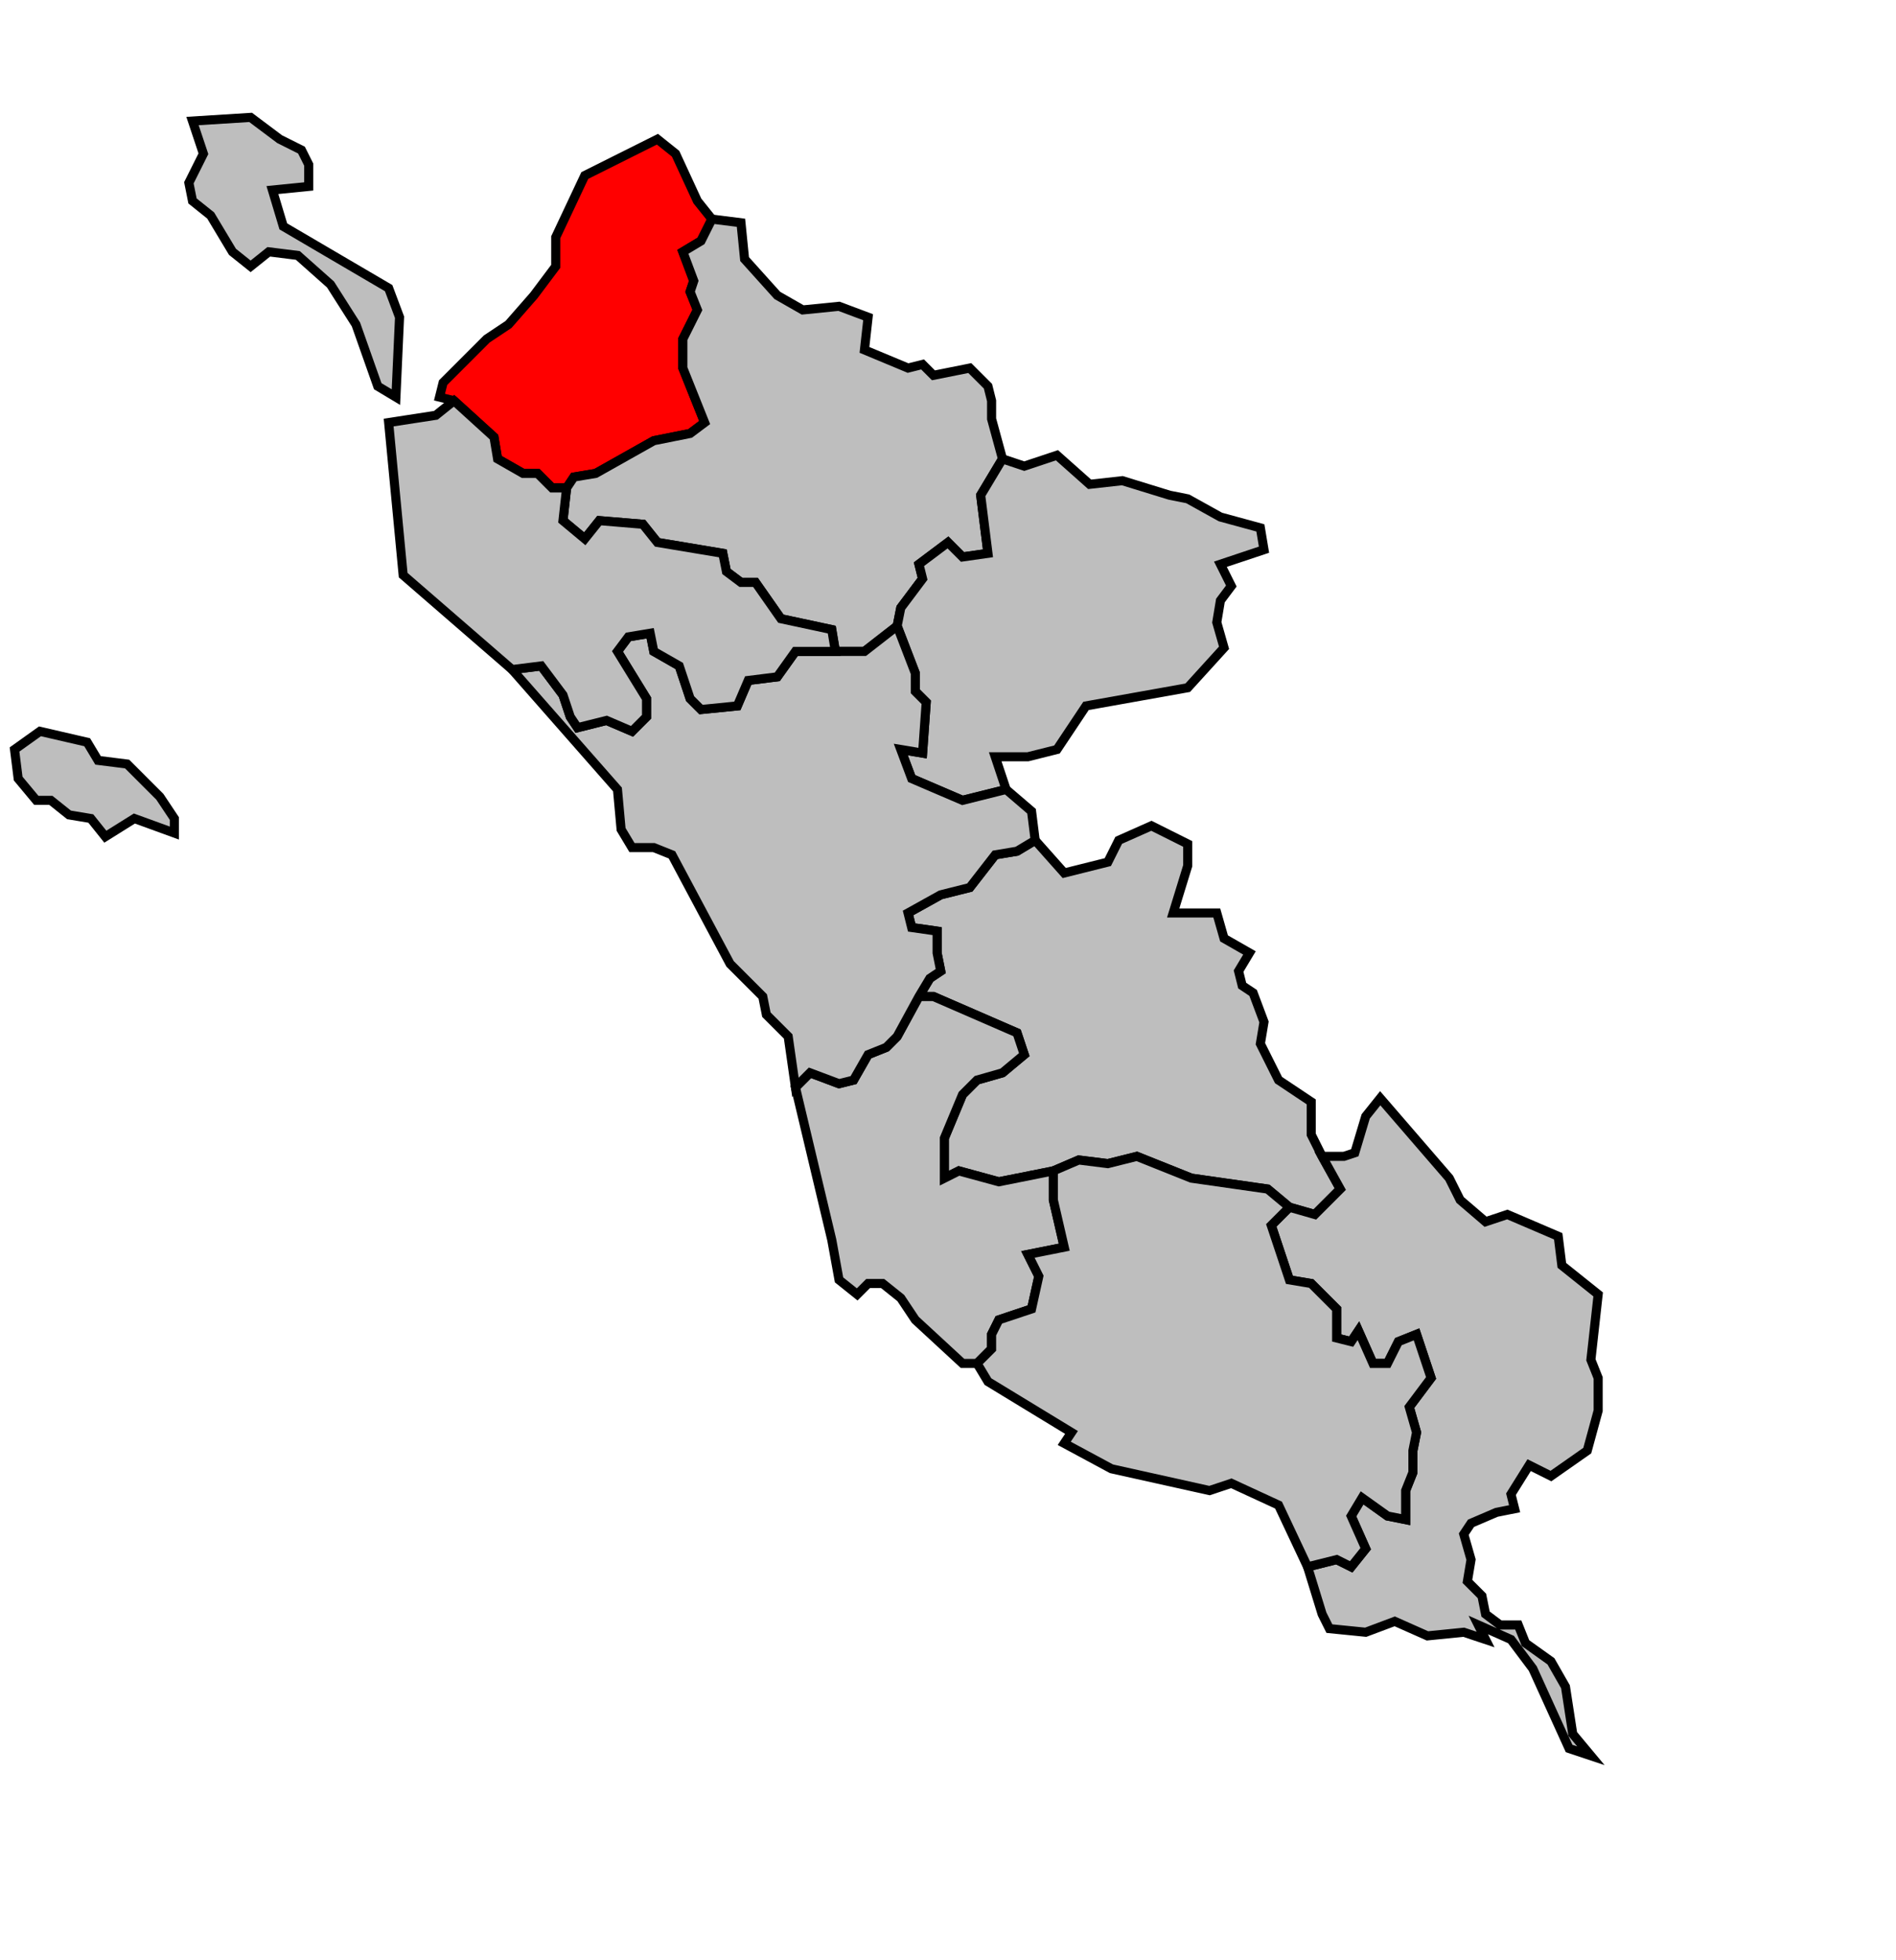 <svg xmlns="http://www.w3.org/2000/svg" width="444px" height="459px" 
 viewBox="78 24 522 483" preserveAspectRatio="xMidYMid meet" version="1.1">
<!-- created by michiel1972 using INSEE arrondissement ImageMap data as published on their website-->
<!-- Legal notice from INSEE:-->
<!-- The publications and data made available on this site may be viewed and downloaded free of charge; except where otherwise stated, -->
<!-- they may be reused, including for commercial purposes, without a license and without payment of royalties-->
<!-- other than those collected by the copyright collection and distribution entities governed by Title II of Book III of the Intellectual Property Code; reuse is however conditional upon respect of the integrity of the information and data, and a specific mention of sources.-->
  <polygon points="259, 34 264, 38 270, 51 274, 56 271, 62 266, 65 269, 73 268, 76 270, 81 266, 89 266, 97 272, 112 268, 115 258, 117 242, 126 236, 127 234, 130 230, 130 226, 126 222, 126 215, 122 214, 116 203, 106 199, 105 200, 101 212, 89 218, 85 225, 77 231, 69 231, 61 239, 44 259, 34 " 
style="opacity:1;fill:#ff0000;fill-opacity:1;stroke:#000000;stroke-width:2.5;stroke-miterlimit:4;stroke-dasharray:none;stroke-opacity:1"/>
  <polygon points="234, 130 236, 127 242, 126 258, 117 268, 115 272, 112 266, 97 266, 89 270, 81 268, 76 269, 73 266, 65 271, 62 274, 56 282, 57 283, 67 292, 77 299, 81 309, 80 317, 83 316, 92 328, 97 332, 96 335, 99 345, 97 350, 102 351, 106 351, 111 354, 122 348, 132 350, 148 343, 149 339, 145 331, 151 332, 155 326, 163 325, 168 316, 175 308, 175 307, 169 293, 166 286, 156 282, 156 278, 153 277, 148 259, 145 255, 140 243, 139 239, 144 233, 139 234, 130 " 
style="opacity:1;fill:#bebebe;fill-opacity:1;stroke:#000000;stroke-width:2.5;stroke-miterlimit:4;stroke-dasharray:none;stroke-opacity:1"/>
  <polygon points="107, 226 103, 221 97, 220 92, 216 88, 216 83, 210 82, 202 89, 197 102, 200 105, 205 113, 206 122, 215 126, 221 126, 225 115, 221 107, 226 " 
style="opacity:1;fill:#bebebe;fill-opacity:1;stroke:#000000;stroke-width:2.5;stroke-miterlimit:4;stroke-dasharray:none;stroke-opacity:1"/>
  <polygon points="363, 227 371, 236 383, 233 386, 227 395, 223 405, 228 405, 234 401, 247 413, 247 415, 254 422, 258 419, 263 420, 267 423, 269 426, 277 425, 283 430, 293 439, 299 439, 308 442, 314 447, 323 440, 330 433, 328 427, 323 406, 320 391, 314 383, 316 375, 315 368, 318 353, 321 342, 318 338, 320 338, 309 343, 297 347, 293 354, 291 360, 286 358, 280 335, 270 331, 270 334, 265 337, 263 336, 258 336, 252 329, 251 328, 247 337, 242 345, 240 352, 231 358, 230 363, 227 " 
style="opacity:1;fill:#bebebe;fill-opacity:1;stroke:#000000;stroke-width:2.5;stroke-miterlimit:4;stroke-dasharray:none;stroke-opacity:1"/>
  <polygon points="433, 328 440, 330 447, 323 442, 314 448, 314 451, 313 454, 303 458, 298 477, 320 480, 326 487, 332 493, 330 507, 336 508, 344 518, 352 516, 370 518, 375 518, 384 515, 395 505, 402 499, 399 494, 407 495, 411 490, 412 483, 415 481, 418 483, 425 482, 431 486, 435 487, 440 491, 443 496, 443 498, 448 505, 453 509, 460 511, 473 516, 479 510, 477 500, 455 494, 447 485, 443 487, 447 481, 445 471, 446 462, 442 454, 445 444, 444 442, 440 438, 427 446, 425 450, 427 454, 422 450, 413 453, 408 460, 413 465, 414 465, 406 467, 401 467, 395 468, 390 466, 383 472, 375 468, 363 463, 365 460, 371 456, 371 452, 362 450, 365 446, 364 446, 356 439, 349 433, 348 428, 333 433, 328 " 
style="opacity:1;fill:#bebebe;fill-opacity:1;stroke:#000000;stroke-width:2.5;stroke-miterlimit:4;stroke-dasharray:none;stroke-opacity:1"/>
  <polygon points="169, 74 160, 66 152, 65 147, 69 142, 65 136, 55 131, 51 130, 46 134, 38 131, 29 147, 28 155, 34 161, 37 163, 41 163, 47 153, 48 156, 58 185, 75 188, 83 187, 105 182, 102 176, 85 169, 74 " 
style="opacity:1;fill:#bebebe;fill-opacity:1;stroke:#000000;stroke-width:2.5;stroke-miterlimit:4;stroke-dasharray:none;stroke-opacity:1"/>
  <polygon points="325, 168 326, 163 332, 155 331, 151 339, 145 343, 149 350, 148 348, 132 354, 122 360, 124 369, 121 378, 129 387, 128 400, 132 405, 133 414, 138 425, 141 426, 147 414, 151 417, 157 414, 161 413, 167 415, 174 405, 185 377, 190 369, 202 361, 204 352, 204 355, 213 343, 216 329, 210 326, 202 332, 203 333, 189 330, 186 330, 181 325, 168 " 
style="opacity:1;fill:#bebebe;fill-opacity:1;stroke:#000000;stroke-width:2.5;stroke-miterlimit:4;stroke-dasharray:none;stroke-opacity:1"/>
  <polygon points="297, 295 301, 291 309, 294 313, 293 317, 286 322, 284 325, 281 331, 270 335, 270 358, 280 360, 286 354, 291 347, 293 343, 297 338, 309 338, 320 342, 318 353, 321 368, 318 368, 326 371, 339 361, 341 364, 347 362, 356 353, 359 351, 363 351, 367 347, 371 343, 371 330, 359 326, 353 321, 349 317, 349 314, 352 309, 348 307, 337 297, 295 " 
style="opacity:1;fill:#bebebe;fill-opacity:1;stroke:#000000;stroke-width:2.5;stroke-miterlimit:4;stroke-dasharray:none;stroke-opacity:1"/>
  <polygon points="219, 180 227, 179 233, 187 235, 193 237, 196 245, 194 252, 197 256, 193 256, 188 248, 175 251, 171 257, 170 258, 175 265, 179 268, 188 271, 191 281, 190 284, 183 292, 182 297, 175 308, 175 316, 175 325, 168 330, 181 330, 186 333, 189 332, 203 326, 202 329, 210 343, 216 355, 213 362, 219 363, 227 358, 230 352, 231 345, 240 337, 242 328, 247 329, 251 336, 252 336, 258 337, 263 334, 265 331, 270 325, 281 322, 284 317, 286 313, 293 309, 294 301, 291 297, 295 295, 281 289, 275 288, 270 279, 261 263, 231 258, 229 252, 229 249, 224 248, 213 219, 180 " 
style="opacity:1;fill:#bebebe;fill-opacity:1;stroke:#000000;stroke-width:2.5;stroke-miterlimit:4;stroke-dasharray:none;stroke-opacity:1"/>
  <polygon points="203, 106 214, 116 215, 122 222, 126 226, 126 230, 130 234, 130 233, 139 239, 144 243, 139 255, 140 259, 145 277, 148 278, 153 282, 156 286, 156 293, 166 307, 169 308, 175 297, 175 292, 182 284, 183 281, 190 271, 191 268, 188 265, 179 258, 175 257, 170 251, 171 248, 175 256, 188 256, 193 252, 197 245, 194 237, 196 235, 193 233, 187 227, 179 219, 180 189, 154 185, 112 198, 110 203, 106 " 
style="opacity:1;fill:#bebebe;fill-opacity:1;stroke:#000000;stroke-width:2.5;stroke-miterlimit:4;stroke-dasharray:none;stroke-opacity:1"/>
  <polygon points="347, 371 351, 367 351, 363 353, 359 362, 356 364, 347 361, 341 371, 339 368, 326 368, 318 375, 315 383, 316 391, 314 406, 320 427, 323 433, 328 428, 333 433, 348 439, 349 446, 356 446, 364 450, 365 452, 362 456, 371 460, 371 463, 365 468, 363 472, 375 466, 383 468, 390 467, 395 467, 401 465, 406 465, 414 460, 413 453, 408 450, 413 454, 422 450, 427 446, 425 438, 427 430, 410 417, 404 411, 406 384, 400 371, 393 373, 390 350, 376 347, 371 " 
style="opacity:1;fill:#bebebe;fill-opacity:1;stroke:#000000;stroke-width:2.5;stroke-miterlimit:4;stroke-dasharray:none;stroke-opacity:1"/>
</svg>
